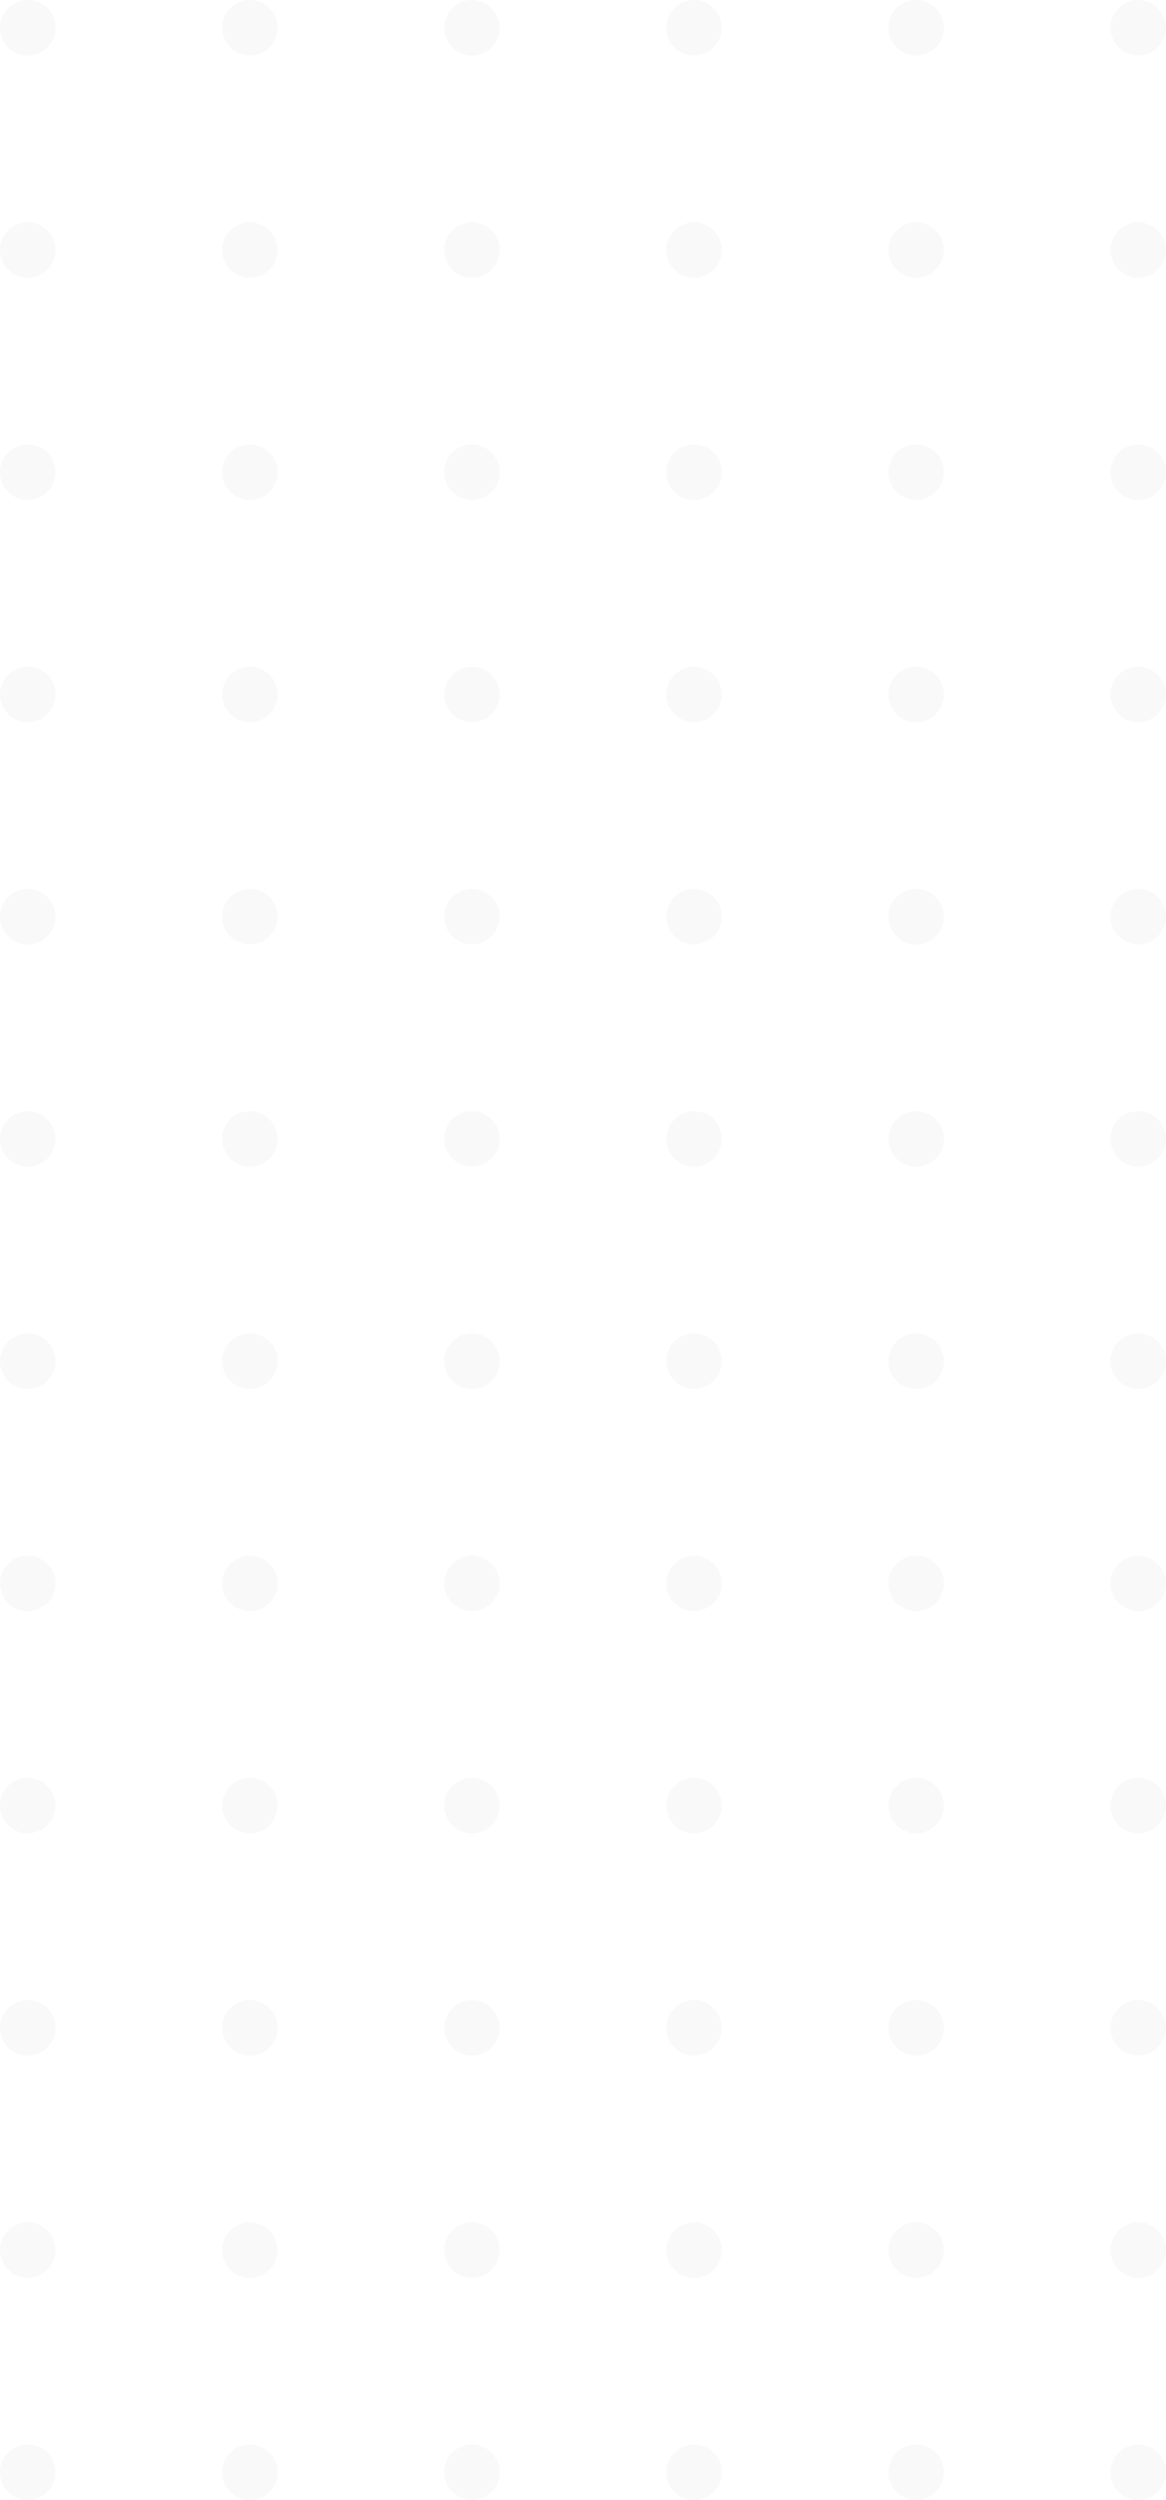 <svg class="dots" width="105" height="225" viewBox="0 0 105 225" fill="none" xmlns="http://www.w3.org/2000/svg">
    <circle cx="2.5" cy="2.5" r="2.5" fill="#E5E5E5" fill-opacity="0.2"/>
    <circle cx="2.5" cy="122.5" r="2.5" fill="#E5E5E5" fill-opacity="0.2"/>
    <circle cx="2.5" cy="42.5" r="2.5" fill="#E5E5E5" fill-opacity="0.2"/>
    <circle cx="2.5" cy="162.5" r="2.5" fill="#E5E5E5" fill-opacity="0.2"/>
    <circle cx="2.5" cy="82.5" r="2.5" fill="#E5E5E5" fill-opacity="0.2"/>
    <circle cx="2.5" cy="202.5" r="2.5" fill="#E5E5E5" fill-opacity="0.2"/>
    <circle cx="2.5" cy="22.5" r="2.5" fill="#E5E5E5" fill-opacity="0.2"/>
    <circle cx="2.5" cy="142.5" r="2.5" fill="#E5E5E5" fill-opacity="0.2"/>
    <circle cx="2.5" cy="62.5" r="2.5" fill="#E5E5E5" fill-opacity="0.2"/>
    <circle cx="2.5" cy="182.5" r="2.5" fill="#E5E5E5" fill-opacity="0.2"/>
    <circle cx="2.5" cy="102.5" r="2.5" fill="#E5E5E5" fill-opacity="0.2"/>
    <circle cx="2.5" cy="222.5" r="2.5" fill="#E5E5E5" fill-opacity="0.2"/>
    <circle cx="62.5" cy="2.5" r="2.5" fill="#E5E5E5" fill-opacity="0.2"/>
    <circle cx="62.5" cy="122.5" r="2.5" fill="#E5E5E5" fill-opacity="0.2"/>
    <circle cx="62.5" cy="42.5" r="2.5" fill="#E5E5E5" fill-opacity="0.2"/>
    <circle cx="62.5" cy="162.5" r="2.5" fill="#E5E5E5" fill-opacity="0.2"/>
    <circle cx="62.5" cy="82.5" r="2.5" fill="#E5E5E5" fill-opacity="0.2"/>
    <circle cx="62.5" cy="202.5" r="2.5" fill="#E5E5E5" fill-opacity="0.2"/>
    <circle cx="62.5" cy="22.5" r="2.5" fill="#E5E5E5" fill-opacity="0.2"/>
    <circle cx="62.5" cy="142.5" r="2.5" fill="#E5E5E5" fill-opacity="0.2"/>
    <circle cx="62.5" cy="62.5" r="2.5" fill="#E5E5E5" fill-opacity="0.2"/>
    <circle cx="62.5" cy="182.5" r="2.5" fill="#E5E5E5" fill-opacity="0.2"/>
    <circle cx="62.5" cy="102.5" r="2.5" fill="#E5E5E5" fill-opacity="0.2"/>
    <circle cx="62.5" cy="222.5" r="2.5" fill="#E5E5E5" fill-opacity="0.2"/>
    <circle cx="22.5" cy="2.5" r="2.5" fill="#E5E5E5" fill-opacity="0.2"/>
    <circle cx="22.5" cy="122.5" r="2.5" fill="#E5E5E5" fill-opacity="0.2"/>
    <circle cx="22.5" cy="42.5" r="2.5" fill="#E5E5E5" fill-opacity="0.2"/>
    <circle cx="22.5" cy="162.5" r="2.5" fill="#E5E5E5" fill-opacity="0.2"/>
    <circle cx="22.5" cy="82.5" r="2.5" fill="#E5E5E5" fill-opacity="0.2"/>
    <circle cx="22.5" cy="202.5" r="2.5" fill="#E5E5E5" fill-opacity="0.2"/>
    <circle cx="22.5" cy="22.5" r="2.5" fill="#E5E5E5" fill-opacity="0.2"/>
    <circle cx="22.5" cy="142.5" r="2.5" fill="#E5E5E5" fill-opacity="0.2"/>
    <circle cx="22.5" cy="62.5" r="2.5" fill="#E5E5E5" fill-opacity="0.2"/>
    <circle cx="22.5" cy="182.5" r="2.5" fill="#E5E5E5" fill-opacity="0.2"/>
    <circle cx="22.5" cy="102.5" r="2.5" fill="#E5E5E5" fill-opacity="0.2"/>
    <circle cx="22.5" cy="222.5" r="2.5" fill="#E5E5E5" fill-opacity="0.2"/>
    <circle cx="82.5" cy="2.5" r="2.5" fill="#E5E5E5" fill-opacity="0.2"/>
    <circle cx="82.5" cy="122.5" r="2.5" fill="#E5E5E5" fill-opacity="0.2"/>
    <circle cx="82.5" cy="42.5" r="2.5" fill="#E5E5E5" fill-opacity="0.2"/>
    <circle cx="82.5" cy="162.5" r="2.5" fill="#E5E5E5" fill-opacity="0.2"/>
    <circle cx="82.5" cy="82.5" r="2.5" fill="#E5E5E5" fill-opacity="0.2"/>
    <circle cx="82.5" cy="202.5" r="2.5" fill="#E5E5E5" fill-opacity="0.2"/>
    <circle cx="82.5" cy="22.5" r="2.5" fill="#E5E5E5" fill-opacity="0.2"/>
    <circle cx="82.5" cy="142.5" r="2.5" fill="#E5E5E5" fill-opacity="0.2"/>
    <circle cx="82.5" cy="62.5" r="2.5" fill="#E5E5E5" fill-opacity="0.2"/>
    <circle cx="82.5" cy="182.5" r="2.5" fill="#E5E5E5" fill-opacity="0.2"/>
    <circle cx="82.5" cy="102.5" r="2.5" fill="#E5E5E5" fill-opacity="0.2"/>
    <circle cx="82.5" cy="222.5" r="2.5" fill="#E5E5E5" fill-opacity="0.2"/>
    <circle cx="42.5" cy="2.5" r="2.5" fill="#E5E5E5" fill-opacity="0.2"/>
    <circle cx="42.5" cy="122.5" r="2.5" fill="#E5E5E5" fill-opacity="0.2"/>
    <circle cx="42.5" cy="42.5" r="2.5" fill="#E5E5E5" fill-opacity="0.2"/>
    <circle cx="42.5" cy="162.5" r="2.5" fill="#E5E5E5" fill-opacity="0.2"/>
    <circle cx="42.5" cy="82.5" r="2.5" fill="#E5E5E5" fill-opacity="0.2"/>
    <circle cx="42.5" cy="202.5" r="2.5" fill="#E5E5E5" fill-opacity="0.2"/>
    <circle cx="42.5" cy="22.5" r="2.5" fill="#E5E5E5" fill-opacity="0.2"/>
    <circle cx="42.5" cy="142.5" r="2.5" fill="#E5E5E5" fill-opacity="0.2"/>
    <circle cx="42.5" cy="62.5" r="2.5" fill="#E5E5E5" fill-opacity="0.2"/>
    <circle cx="42.5" cy="182.5" r="2.5" fill="#E5E5E5" fill-opacity="0.2"/>
    <circle cx="42.5" cy="102.5" r="2.5" fill="#E5E5E5" fill-opacity="0.2"/>
    <circle cx="42.5" cy="222.5" r="2.5" fill="#E5E5E5" fill-opacity="0.2"/>
    <circle cx="102.5" cy="2.5" r="2.5" fill="#E5E5E5" fill-opacity="0.2"/>
    <circle cx="102.5" cy="122.5" r="2.5" fill="#E5E5E5" fill-opacity="0.2"/>
    <circle cx="102.5" cy="42.5" r="2.5" fill="#E5E5E5" fill-opacity="0.2"/>
    <circle cx="102.5" cy="162.5" r="2.5" fill="#E5E5E5" fill-opacity="0.2"/>
    <circle cx="102.5" cy="82.5" r="2.5" fill="#E5E5E5" fill-opacity="0.2"/>
    <circle cx="102.5" cy="202.5" r="2.5" fill="#E5E5E5" fill-opacity="0.2"/>
    <circle cx="102.5" cy="22.5" r="2.5" fill="#E5E5E5" fill-opacity="0.2"/>
    <circle cx="102.5" cy="142.5" r="2.5" fill="#E5E5E5" fill-opacity="0.2"/>
    <circle cx="102.5" cy="62.5" r="2.5" fill="#E5E5E5" fill-opacity="0.2"/>
    <circle cx="102.5" cy="182.5" r="2.5" fill="#E5E5E5" fill-opacity="0.2"/>
    <circle cx="102.5" cy="102.5" r="2.5" fill="#E5E5E5" fill-opacity="0.2"/>
    <circle cx="102.5" cy="222.5" r="2.5" fill="#E5E5E5" fill-opacity="0.2"/>
</svg>